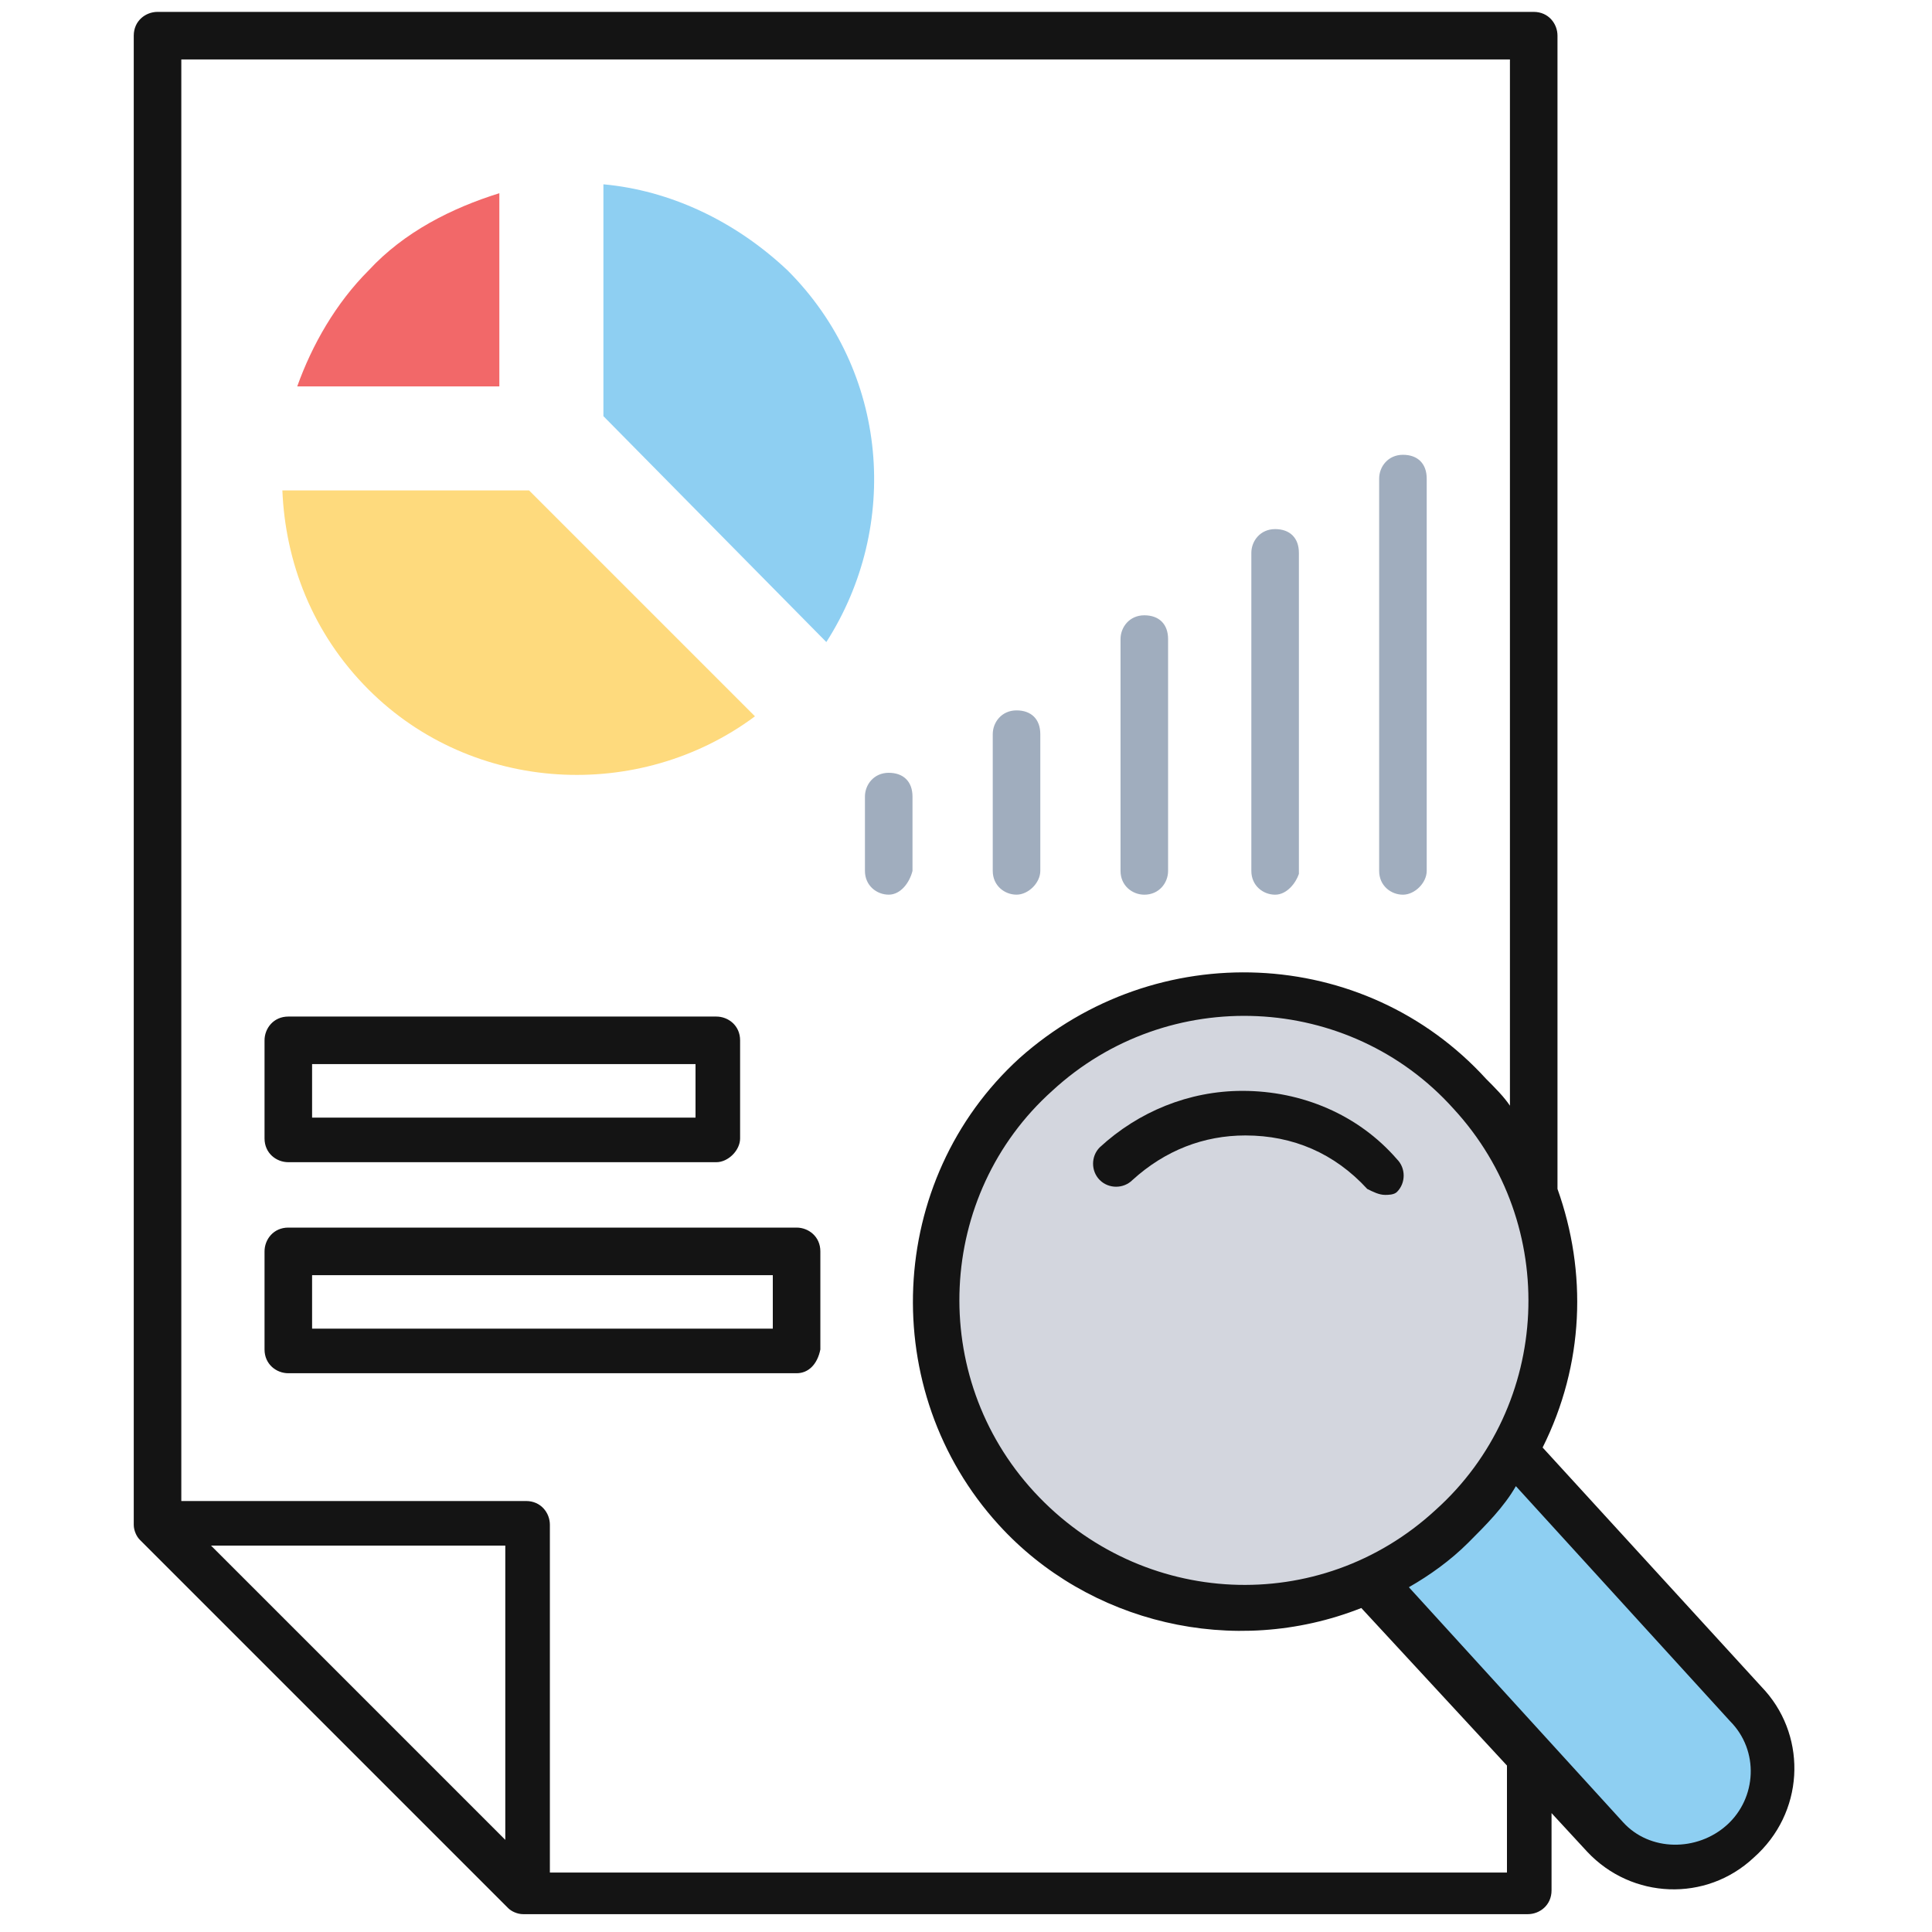 <?xml version="1.0" encoding="UTF-8"?> <svg xmlns="http://www.w3.org/2000/svg" width="65" height="65" viewBox="0 0 65 65" fill="none"> <path d="M50.9 48.801L58.8 57.401C60 58.701 59.9 60.801 58.6 62.001C57.3 63.201 55.2 63.101 54 61.801L46.1 53.201" fill="#8ECFF2"></path> <path d="M17.8 16.5L25.4 24.1C21.5 27 15.9 26.7 12.4 23.2C10.5 21.3 9.6 18.9 9.5 16.5C9.6 16.5 18.4 16.5 17.8 16.5Z" fill="#FEDA7D"></path> <path d="M16.8 6.5V13H10C10.5 11.6 11.3 10.2 12.4 9.1C13.6 7.8 15.2 7 16.8 6.5Z" fill="#F26869"></path> <path d="M26.501 9.101C29.901 12.501 30.301 17.701 27.801 21.601L20.301 14.001V6.201C22.501 6.401 24.701 7.401 26.501 9.101Z" fill="#8ECFF2"></path> <path d="M48.9 51.365C53.089 47.516 53.365 41 49.516 36.811C45.667 32.622 39.151 32.346 34.962 36.195C30.773 40.044 30.497 46.56 34.346 50.749C38.195 54.938 44.711 55.214 48.9 51.365Z" fill="#D3D6DE"></path> <path d="M59.4 56.9L51.9 48.7C53.3 45.9 53.4 42.8 52.4 40V1.2C52.4 0.8 52.1 0.4 51.6 0.4H5.3C4.9 0.4 4.5 0.7 4.5 1.2V51.3C4.5 51.5 4.6 51.7 4.7 51.8L17.1 64.2C17.2 64.3 17.4 64.4 17.6 64.4H51.4C51.8 64.4 52.2 64.1 52.2 63.6V61L53.4 62.3C54.9 63.9 57.4 64 59 62.5C60.7 61 60.8 58.5 59.4 56.9ZM34.8 50.2C31.2 46.3 31.5 40.2 35.4 36.7C39.3 33.1 45.4 33.4 48.9 37.3C52.5 41.2 52.2 47.3 48.3 50.8C44.4 54.4 38.4 54.1 34.8 50.2ZM17 61.9L7.1 52H17V61.9ZM50.8 63H18.5V51.3C18.5 50.9 18.2 50.5 17.7 50.5H6.1V2H50.8V37.2C50.6 36.9 50.3 36.6 50 36.3C45.9 31.8 38.9 31.5 34.3 35.6C29.8 39.7 29.5 46.8 33.6 51.3C36.6 54.6 41.5 55.8 45.8 54.1L50.7 59.4V63H50.8ZM58.1 61.4C57.1 62.3 55.5 62.3 54.6 61.3L47.4 53.4C48.1 53 48.8 52.5 49.4 51.9C50 51.3 50.6 50.7 51 50L58.2 57.9C59.2 58.9 59.1 60.5 58.1 61.4Z" fill="#141414"></path> <path d="M37.6 39.1C38.8 38 40.3 37.4 41.9 37.4C43.7 37.4 45.4 38.1 46.6 39.4" fill="#D3D6DE"></path> <path d="M46.6 40.201C46.4 40.201 46.2 40.101 46 40.001C44.9 38.801 43.5 38.201 41.9 38.201C40.5 38.201 39.2 38.701 38.1 39.701C37.8 40.001 37.3 40.001 37 39.701C36.7 39.401 36.7 38.901 37 38.601C38.3 37.401 40 36.701 41.8 36.701C43.8 36.701 45.7 37.501 47 39.001C47.3 39.301 47.3 39.801 47 40.101C46.9 40.201 46.7 40.201 46.6 40.201Z" fill="#141414"></path> <path d="M42.9 30.101C42.5 30.101 42.1 29.801 42.1 29.301V18.601C42.1 18.201 42.4 17.801 42.9 17.801C43.4 17.801 43.7 18.101 43.7 18.601V29.401C43.6 29.701 43.3 30.101 42.9 30.101Z" fill="#A0ADBE"></path> <path d="M47.2 30.101C46.8 30.101 46.4 29.801 46.4 29.301V16.101C46.4 15.701 46.7 15.301 47.2 15.301C47.7 15.301 48 15.601 48 16.101V29.301C48 29.701 47.6 30.101 47.2 30.101Z" fill="#A0ADBE"></path> <path d="M38.499 30.101C38.099 30.101 37.699 29.801 37.699 29.301V21.501C37.699 21.101 37.999 20.701 38.499 20.701C38.999 20.701 39.299 21.001 39.299 21.501V29.301C39.299 29.701 38.999 30.101 38.499 30.101Z" fill="#A0ADBE"></path> <path d="M34.2 30.1C33.8 30.1 33.4 29.8 33.4 29.3V24.7C33.4 24.3 33.7 23.9 34.2 23.9C34.7 23.9 35 24.2 35 24.7V29.3C35 29.7 34.6 30.1 34.2 30.1Z" fill="#A0ADBE"></path> <path d="M24.1 39.101H9.7C9.3 39.101 8.9 38.801 8.9 38.301V35.001C8.9 34.601 9.2 34.201 9.7 34.201H24.1C24.5 34.201 24.9 34.501 24.9 35.001V38.301C24.9 38.701 24.5 39.101 24.1 39.101ZM10.5 37.601H23.4V35.801H10.5V37.601Z" fill="#141414"></path> <path d="M26.8 46.201H9.7C9.3 46.201 8.9 45.901 8.9 45.401V42.101C8.9 41.701 9.2 41.301 9.7 41.301H26.8C27.2 41.301 27.6 41.601 27.6 42.101V45.401C27.5 45.901 27.2 46.201 26.8 46.201ZM10.5 44.701H26V42.901H10.5V44.701Z" fill="#141414"></path> <path d="M29.9 30.1C29.5 30.1 29.1 29.8 29.1 29.3V26.8C29.1 26.4 29.4 26 29.9 26C30.4 26 30.7 26.3 30.7 26.8V29.3C30.6 29.7 30.3 30.1 29.9 30.1Z" fill="#A0ADBE"></path> </svg> 
